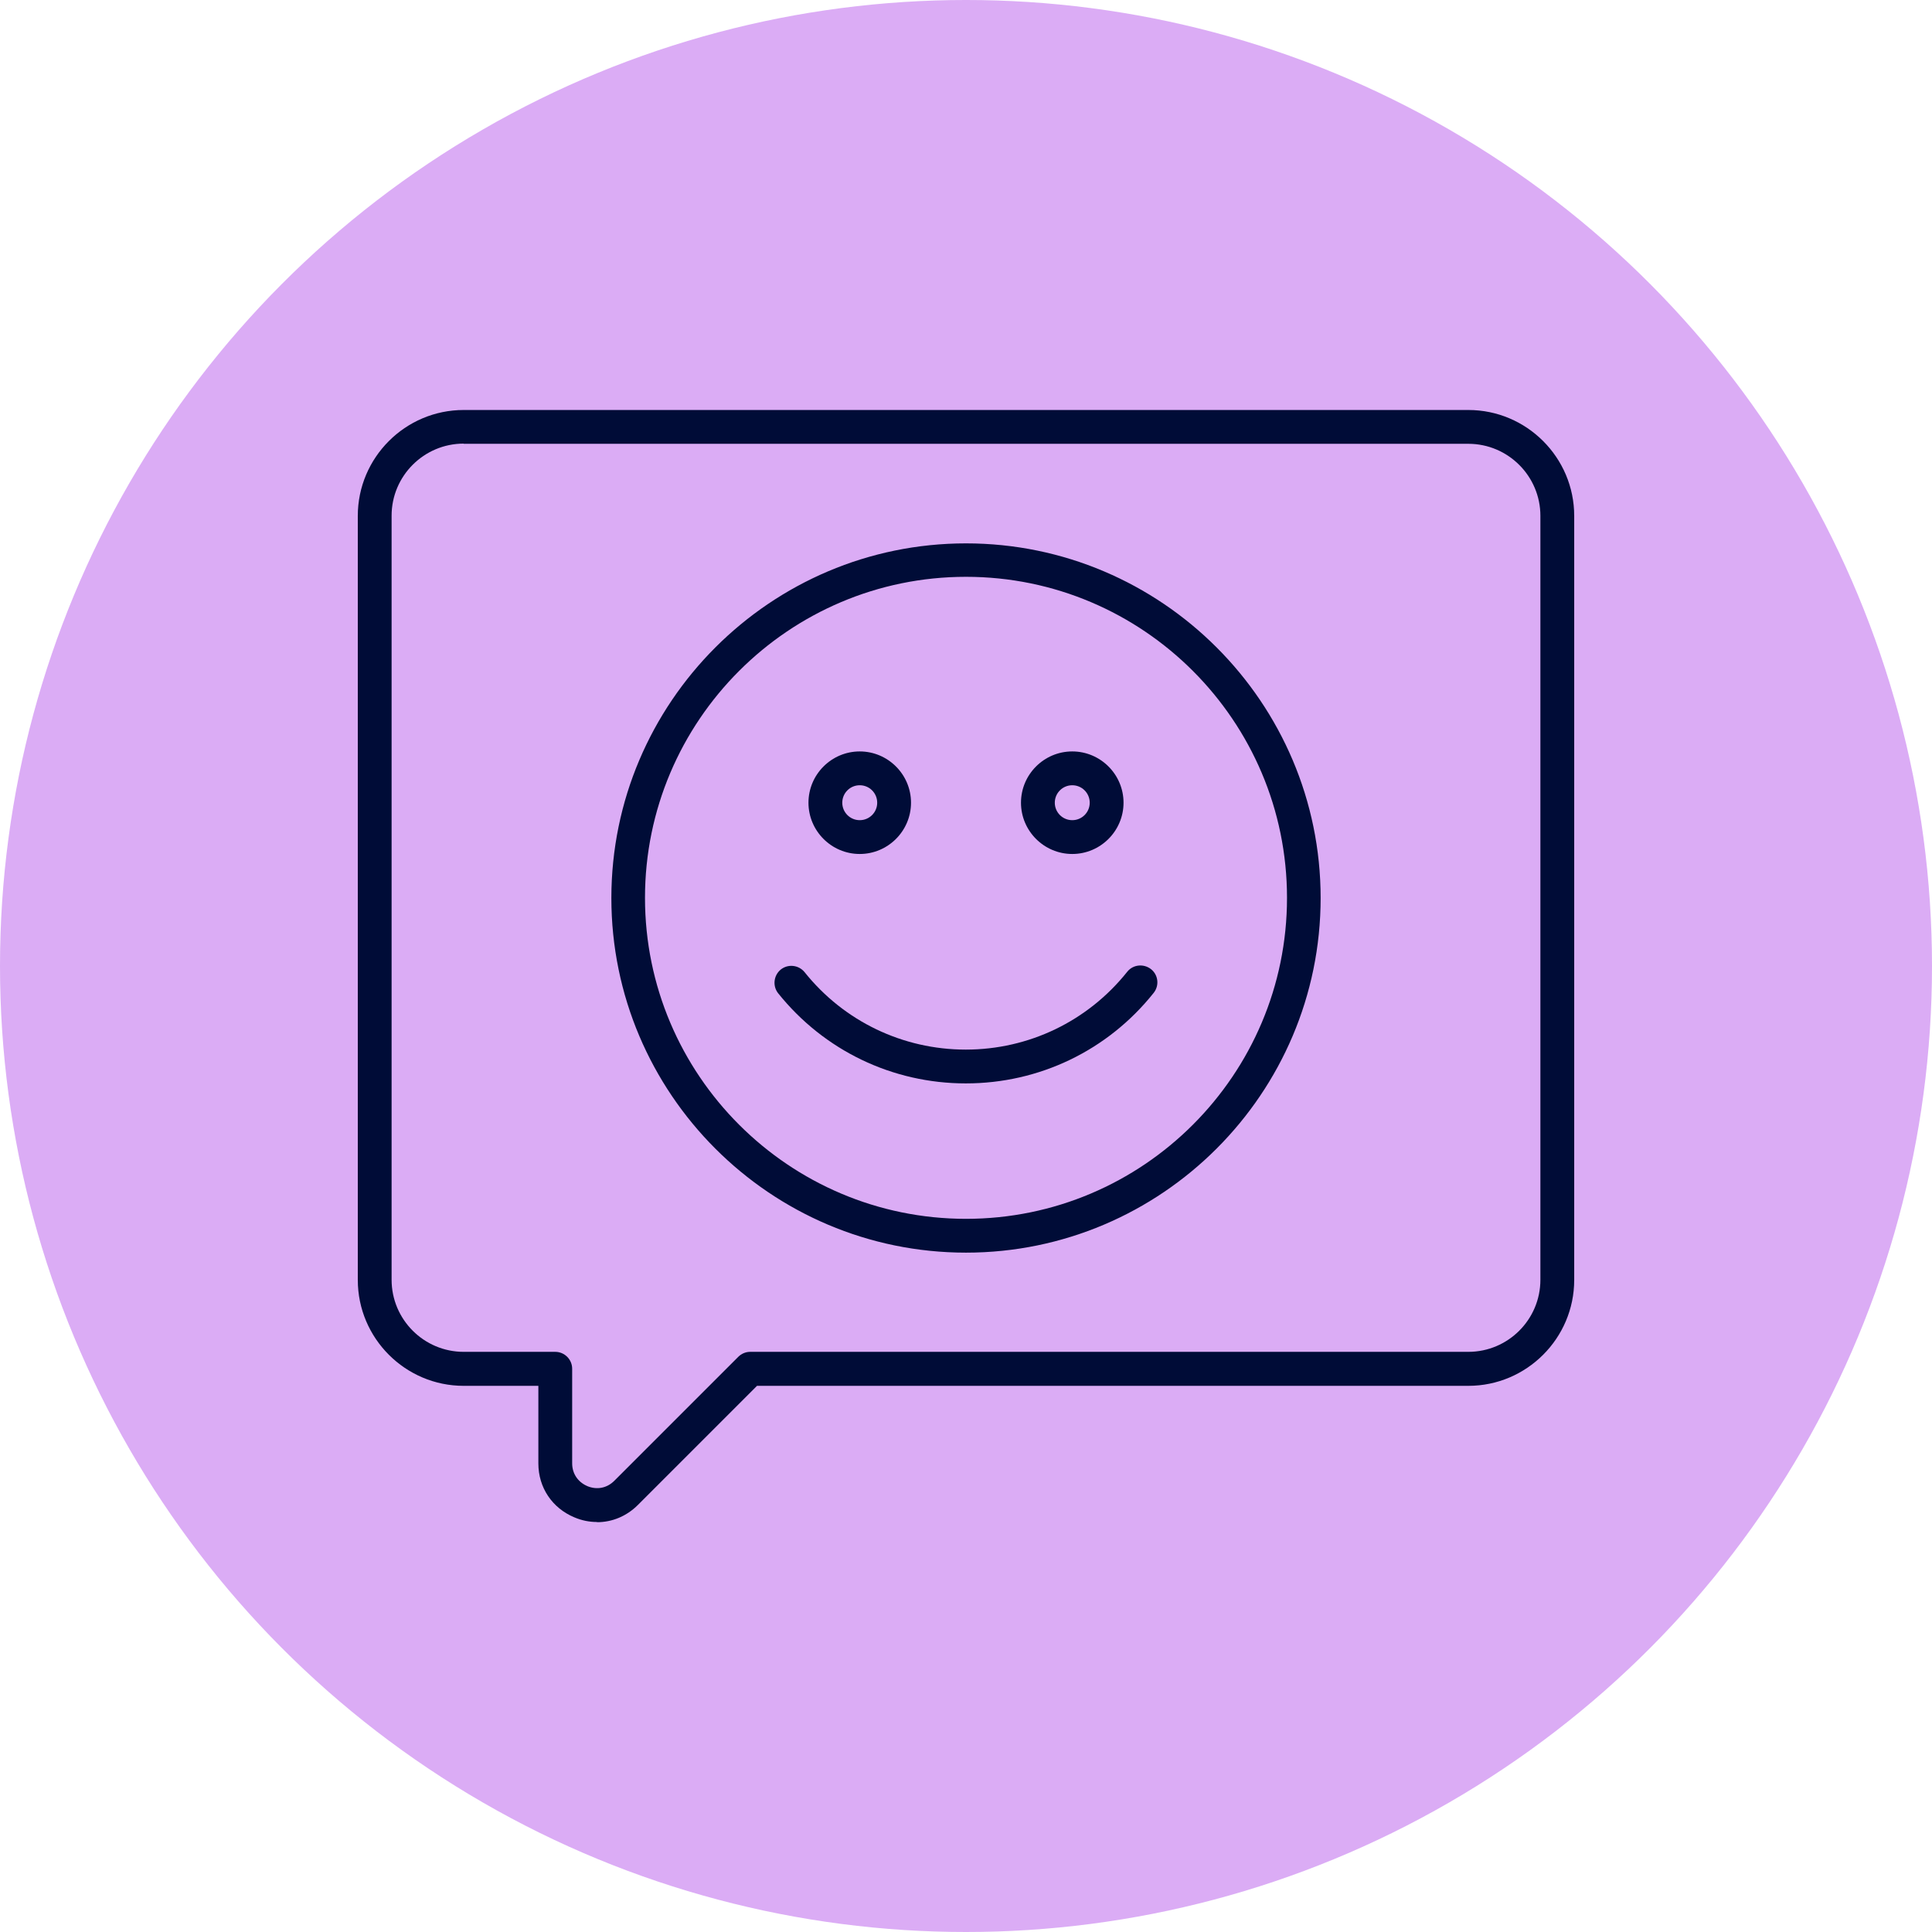 <?xml version="1.0" encoding="UTF-8"?>
<svg id="Layer_2" data-name="Layer 2" xmlns="http://www.w3.org/2000/svg" viewBox="0 0 104 104">
  <defs>
    <style>
      .cls-1 {
        fill: #dbacf5;
      }

      .cls-1, .cls-2 {
        stroke-width: 0px;
      }

      .cls-2 {
        fill: #000c37;
      }
    </style>
  </defs>
  <g id="_ÎÓÈ_1" data-name="—ÎÓÈ_1">
    <g>
      <circle class="cls-1" cx="52" cy="52" r="52"/>
      <g>
        <g>
          <path class="cls-2" d="M52,67.43c-10.53,0-19.09-8.57-19.09-19.09s8.57-19.09,19.09-19.09,19.09,8.57,19.09,19.09-8.57,19.09-19.09,19.09ZM52,31.05c-9.53,0-17.28,7.75-17.28,17.28s7.75,17.28,17.28,17.28,17.28-7.75,17.28-17.28-7.75-17.28-17.28-17.28Z"/>
          <path class="cls-2" d="M51.99,58.32c-3.95,0-7.63-1.77-10.1-4.85-.31-.39-.25-.96.14-1.28.39-.31.96-.25,1.28.14,2.12,2.65,5.29,4.17,8.68,4.17s6.57-1.53,8.69-4.19c.31-.39.88-.45,1.28-.14.39.31.46.88.14,1.28-2.47,3.1-6.16,4.87-10.11,4.87Z"/>
          <g>
            <path class="cls-2" d="M46.28,45.97c-1.52,0-2.76-1.24-2.76-2.76s1.24-2.76,2.76-2.76,2.76,1.24,2.76,2.76-1.24,2.76-2.76,2.76ZM46.28,42.27c-.52,0-.94.42-.94.94s.42.94.94.94.94-.42.94-.94-.42-.94-.94-.94Z"/>
            <path class="cls-2" d="M57.72,45.97c-1.52,0-2.76-1.24-2.76-2.76s1.24-2.76,2.76-2.76,2.76,1.24,2.76,2.76-1.24,2.76-2.76,2.76ZM57.72,42.27c-.52,0-.94.42-.94.94s.42.94.94.94.94-.42.94-.94-.42-.94-.94-.94Z"/>
          </g>
        </g>
        <path class="cls-2" d="M32.14,81.93c-.41,0-.82-.08-1.22-.25-1.2-.5-1.94-1.61-1.94-2.9v-4.18h-4.02c-3.14,0-5.7-2.56-5.7-5.7V27.77c0-3.14,2.56-5.7,5.7-5.7h54.08c3.14,0,5.7,2.56,5.7,5.7v41.13c0,3.14-2.56,5.7-5.7,5.7h-38.29l-6.41,6.41c-.61.61-1.39.93-2.2.93ZM24.96,23.88c-2.14,0-3.88,1.74-3.88,3.88v41.13c0,2.14,1.74,3.88,3.88,3.88h4.93c.5,0,.91.41.91.91v5.09c0,.56.31,1.01.82,1.23.51.21,1.05.11,1.45-.29l6.67-6.67c.17-.17.4-.27.64-.27h38.66c2.14,0,3.88-1.74,3.88-3.88V27.77c0-2.14-1.74-3.88-3.88-3.88H24.96Z"/>
      </g>
    </g>
  </g>
</svg>
